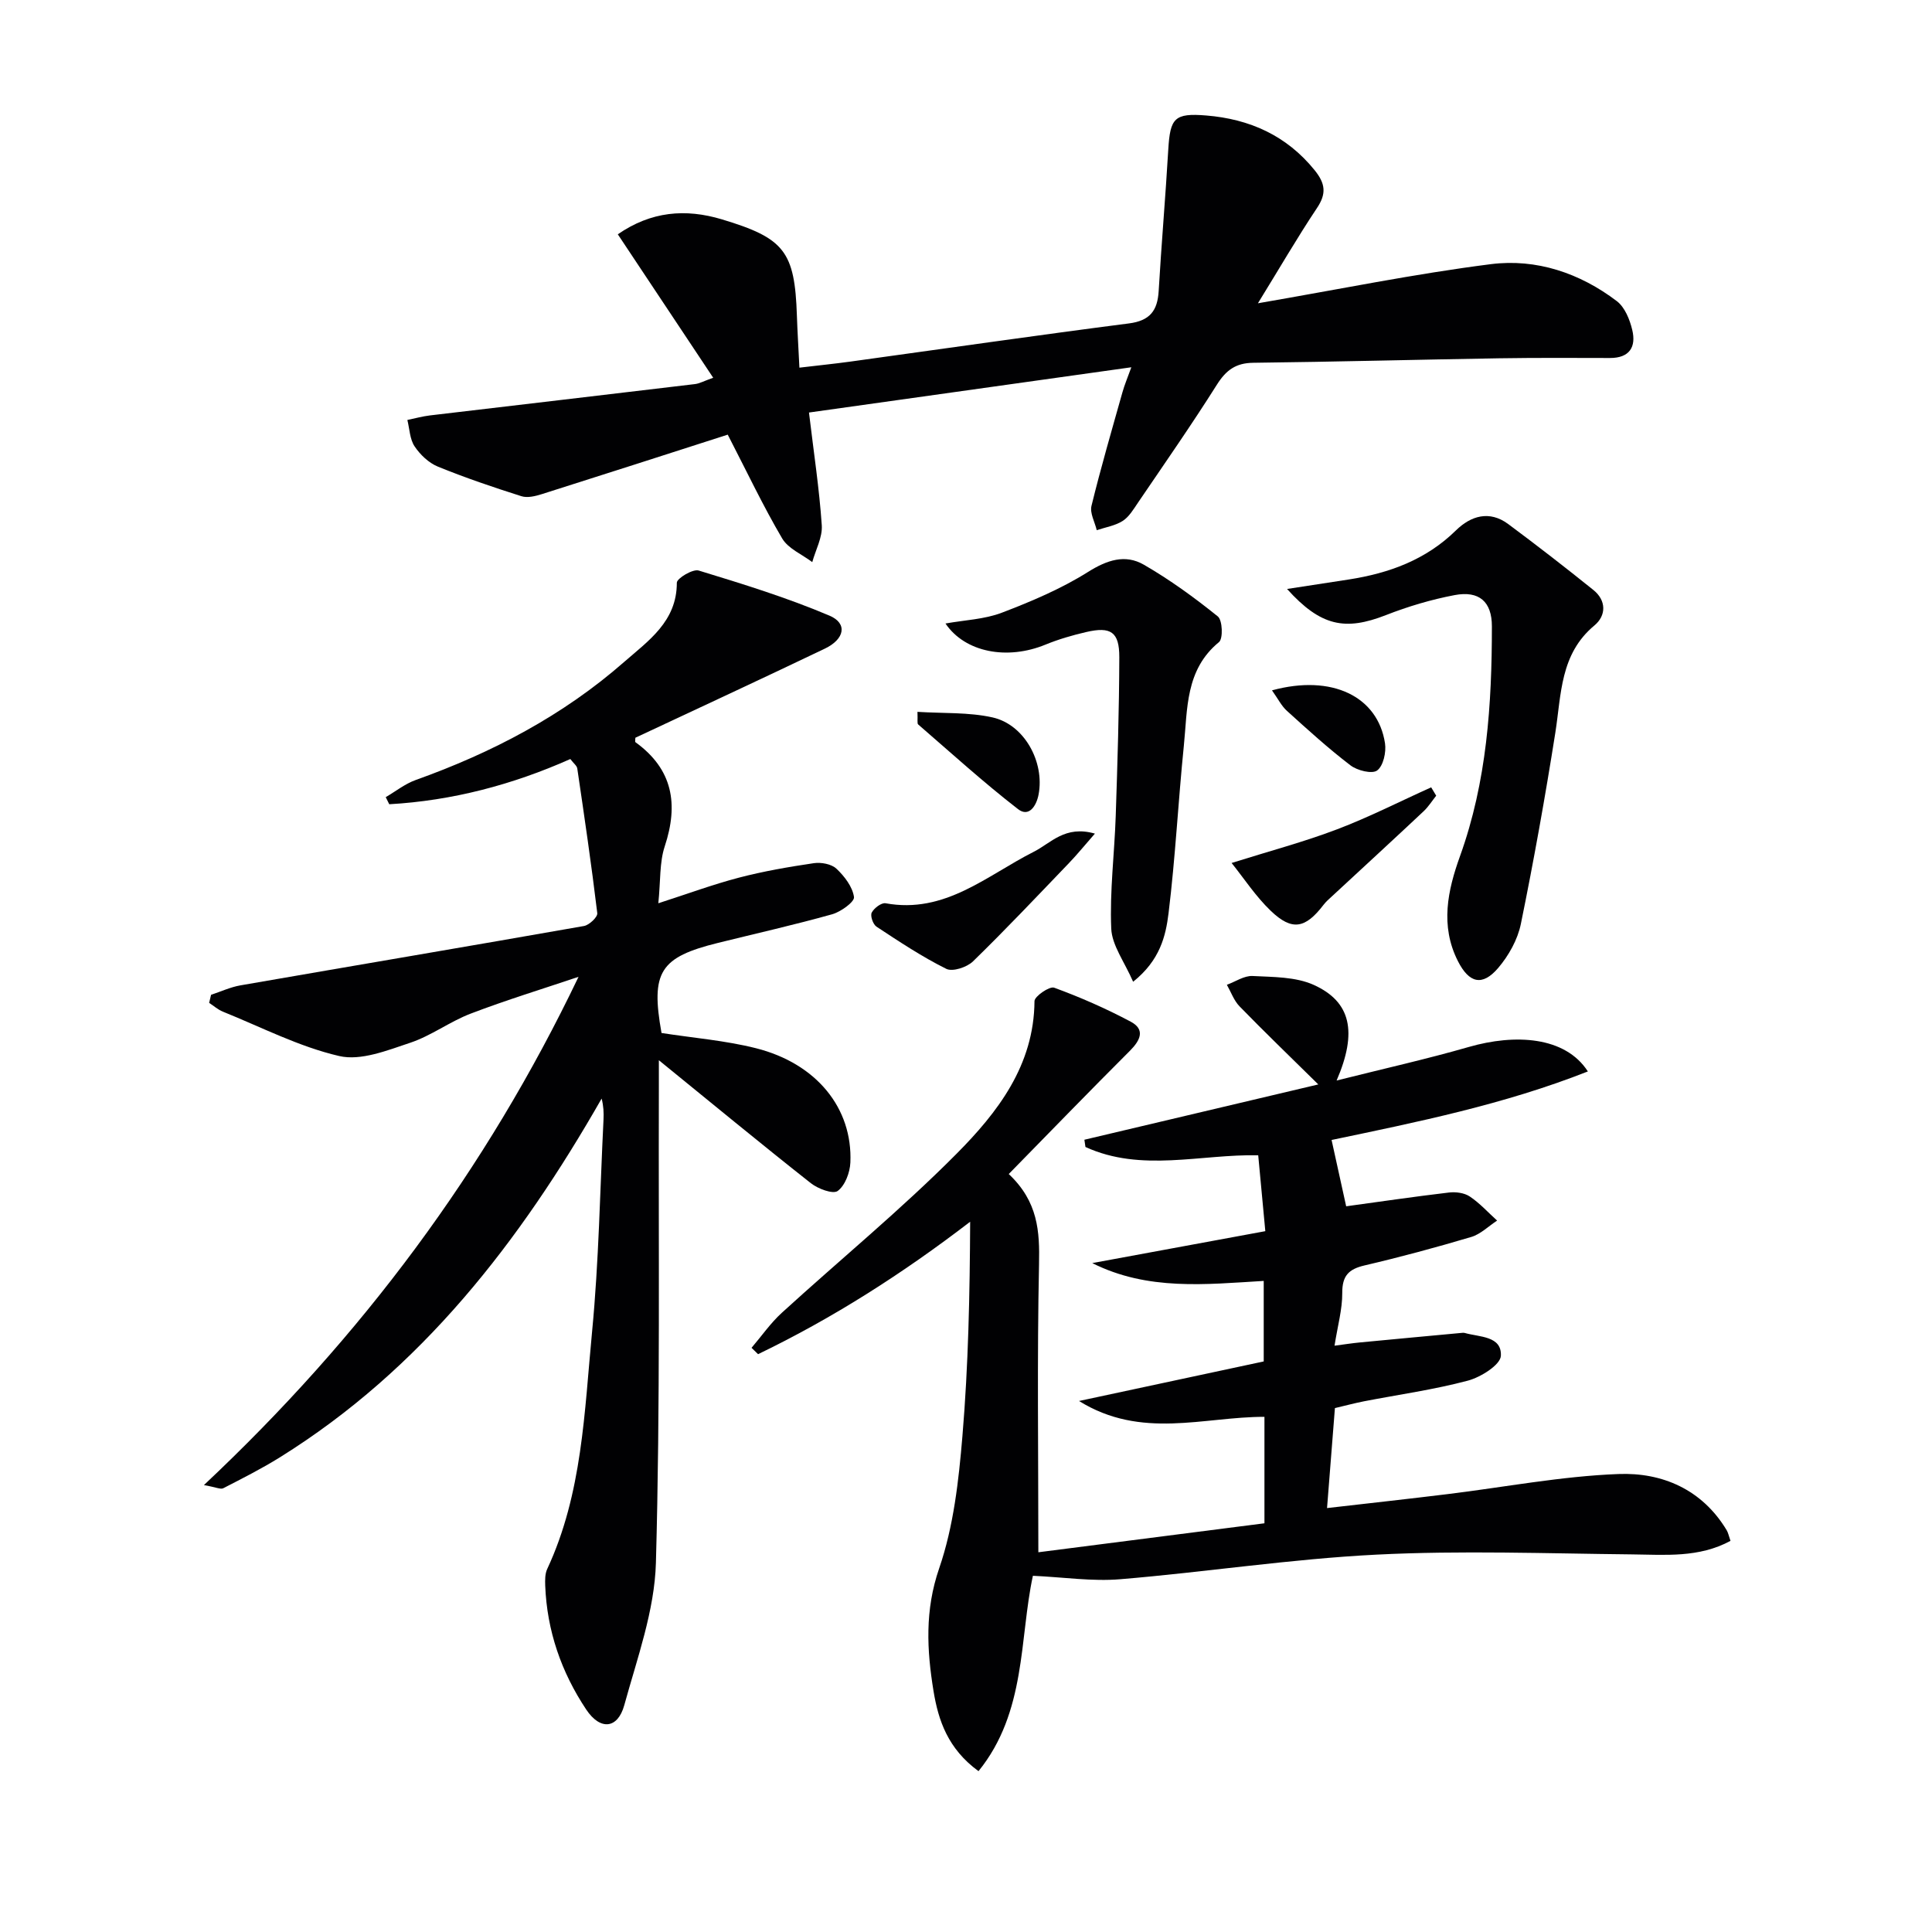 <svg enable-background="new 0 0 400 400" viewBox="0 0 400 400" xmlns="http://www.w3.org/2000/svg"><g fill="#010103"><path d="m208.85 243.07c6.08 5.72 6.42 11.87 6.27 18.67-.41 19.44-.14 38.89-.14 59.64 15.29-1.96 31.07-3.98 46.81-6 0-7.96 0-14.91 0-22.04-12.58-.02-25.47 4.75-38.39-3.28 13.57-2.91 25.79-5.53 38.24-8.19 0-5.68 0-10.91 0-16.67-11.98.71-24.02 2.08-35.5-3.69 11.85-2.18 23.7-4.37 35.83-6.61-.49-5.26-.95-10.18-1.47-15.71-11.91-.26-24.21 3.58-35.77-1.72-.07-.5-.15-1-.22-1.5 15.76-3.73 31.52-7.45 48.43-11.45-5.98-5.89-11.22-10.94-16.3-16.16-1.17-1.2-1.77-2.96-2.63-4.47 1.78-.65 3.59-1.91 5.33-1.82 4.26.22 8.9.15 12.65 1.84 7.68 3.47 9.11 9.7 4.74 19.8 9.71-2.44 18.62-4.43 27.38-6.95 9.52-2.74 19.94-2.22 24.64 5.07-17.34 6.85-35.39 10.49-53.06 14.19 1.1 5.01 2.12 9.64 3.02 13.73 6.89-.94 14.07-2 21.27-2.85 1.41-.17 3.19.06 4.32.82 2.07 1.38 3.79 3.3 5.66 4.99-1.78 1.16-3.41 2.81-5.35 3.39-7.3 2.17-14.67 4.16-22.08 5.89-3.32.77-4.65 2.16-4.63 5.7.02 3.39-.95 6.78-1.6 10.92 2.13-.28 3.68-.52 5.23-.67 7.07-.68 14.14-1.33 21.21-1.99.16-.02.34-.02.5.02 3.06.88 7.71.59 7.5 4.74-.1 1.88-4.17 4.43-6.84 5.14-7.04 1.87-14.31 2.88-21.48 4.27-1.93.38-3.84.89-6.04 1.41-.52 6.67-1.04 13.21-1.63 20.7 8.88-1.02 16.88-1.9 24.88-2.88 11.82-1.44 23.61-3.72 35.47-4.17 9.03-.35 17.3 3.18 22.38 11.62.32.53.44 1.18.8 2.22-6.58 3.55-13.49 2.87-20.39 2.8-17.63-.18-35.31-.84-52.9.05-17.72.89-35.33 3.62-53.03 5.09-5.82.49-11.76-.42-18.11-.71-2.81 12.98-1.33 28.2-11.26 40.45-6.34-4.62-8.32-10.52-9.31-16.56-1.39-8.48-1.83-16.75 1.17-25.45 2.98-8.66 4.04-18.15 4.81-27.37 1.23-14.67 1.53-29.42 1.6-44.37-14 10.74-28.42 19.95-43.91 27.42-.45-.44-.9-.88-1.35-1.32 2.08-2.43 3.93-5.12 6.28-7.26 12.03-10.98 24.67-21.34 36.13-32.88 8.52-8.58 16.08-18.32 16.17-31.64.01-1 3.12-3.13 4.07-2.78 5.42 1.98 10.74 4.32 15.84 7.03 3.08 1.63 2 3.87-.13 6.01-8.34 8.33-16.54 16.79-25.11 25.54z"/><path d="m42.22 307.47c32.65-30.68 58.39-65.15 77.56-105.23-7.45 2.51-14.98 4.81-22.33 7.62-4.32 1.65-8.18 4.59-12.54 6.04-4.74 1.58-10.21 3.78-14.68 2.74-8.3-1.92-16.1-5.97-24.09-9.19-1.02-.41-1.89-1.2-2.84-1.82.13-.56.27-1.11.4-1.67 2.02-.66 4-1.59 6.07-1.95 23.71-4.12 47.44-8.12 71.13-12.29 1.09-.19 2.86-1.86 2.76-2.66-1.2-10-2.67-19.98-4.14-29.95-.08-.57-.75-1.05-1.44-1.96-11.96 5.32-24.44 8.62-37.49 9.36-.24-.49-.48-.98-.73-1.47 2.06-1.2 4-2.76 6.21-3.55 15.81-5.65 30.49-13.34 43.14-24.43 4.99-4.37 10.94-8.38 10.92-16.42 0-.89 3.31-2.89 4.52-2.52 9.14 2.79 18.32 5.62 27.1 9.35 3.77 1.6 3.14 4.86-.99 6.83-13.03 6.24-26.13 12.31-39.21 18.44 0 .35-.12.83.02.93 7.74 5.59 8.94 12.82 6.06 21.55-1.11 3.34-.85 7.13-1.33 11.79 6.09-1.96 11.32-3.9 16.68-5.3 5.09-1.33 10.31-2.23 15.52-3 1.51-.22 3.64.17 4.68 1.15 1.66 1.56 3.33 3.74 3.63 5.86.14.99-2.72 3.06-4.52 3.57-7.81 2.19-15.73 3.97-23.61 5.92-12.07 2.97-13.98 6.04-11.72 18.66 6.54 1.02 13.19 1.55 19.55 3.15 12.55 3.17 20.04 12.42 19.55 23.67-.09 2.08-1.1 4.77-2.63 5.89-.98.71-4.08-.45-5.56-1.62-10.42-8.22-20.66-16.67-31.46-25.45 0 1.82.01 3.7 0 5.58-.1 32.82.3 65.66-.61 98.46-.27 9.89-3.88 19.77-6.55 29.49-1.36 4.93-4.98 5.26-7.88.9-5.15-7.73-8.13-16.3-8.49-25.67-.04-1.15-.05-2.44.42-3.44 7.28-15.61 7.69-32.56 9.29-49.19 1.4-14.55 1.63-29.22 2.36-43.84.07-1.4.01-2.81-.39-4.35-16.93 29.63-37.26 55.99-66.59 74.26-3.79 2.36-7.79 4.38-11.76 6.42-.55.27-1.5-.22-3.99-.66z"/><path d="m260.44 62.79c16.86-2.9 32.47-6.1 48.24-8.1 9.4-1.19 18.42 1.84 26.07 7.66 1.65 1.26 2.68 3.81 3.19 5.96.84 3.49-.54 5.82-4.61 5.81-7.65-.02-15.31-.06-22.96.06-16.97.28-33.94.73-50.91.93-3.59.04-5.61 1.52-7.5 4.51-5.23 8.29-10.84 16.34-16.35 24.45-.93 1.37-1.85 2.94-3.18 3.79-1.56.99-3.55 1.3-5.36 1.91-.4-1.69-1.46-3.54-1.09-5.04 1.93-7.88 4.2-15.67 6.4-23.48.44-1.58 1.09-3.1 1.85-5.21-22.51 3.16-44.57 6.26-66.74 9.37.99 8.31 2.14 15.81 2.65 23.35.17 2.48-1.27 5.08-1.97 7.62-2.12-1.61-4.98-2.78-6.23-4.9-3.94-6.7-7.28-13.76-11.27-21.49-12.61 4.05-25.51 8.21-38.44 12.3-1.36.43-3.02.85-4.29.44-5.83-1.85-11.64-3.82-17.3-6.13-1.88-.77-3.65-2.46-4.8-4.18-1-1.49-1.04-3.62-1.5-5.47 1.55-.32 3.09-.75 4.66-.94 18.3-2.17 36.6-4.3 54.89-6.49.93-.11 1.82-.62 3.77-1.31-6.73-10.12-13.21-19.86-19.75-29.7 6.88-4.75 13.99-5.37 21.57-3.09 12.92 3.89 15.07 6.62 15.51 19.95.11 3.31.32 6.61.52 10.75 3.78-.45 7.15-.79 10.51-1.25 19.24-2.65 38.46-5.43 57.72-7.91 4.34-.56 5.91-2.64 6.15-6.7.57-9.78 1.42-19.54 1.99-29.32.39-6.5 1.27-7.57 7.85-7.03 8.97.73 16.63 4.13 22.46 11.34 2.2 2.73 2.5 4.83.45 7.86-4.12 6.18-7.85 12.63-12.2 19.68z"/><path d="m266.47 121.94c4.79-.74 8.78-1.34 12.76-1.96 8.36-1.3 15.98-4.06 22.21-10.17 3.08-3.02 6.93-4.2 10.82-1.31 5.96 4.43 11.83 8.98 17.62 13.64 2.74 2.2 2.68 5.31.23 7.35-7.13 5.93-6.84 14.24-8.1 22.24-2.09 13.23-4.45 26.43-7.13 39.55-.66 3.25-2.52 6.57-4.69 9.12-3.31 3.88-6.04 3.12-8.33-1.38-3.75-7.36-2.12-14.72.42-21.77 5.56-15.44 6.6-31.43 6.6-47.58 0-5.1-2.64-7.42-7.72-6.46-4.84.92-9.65 2.35-14.24 4.15-8.41 3.28-13.46 2.33-20.45-5.42z"/><path d="m195.75 129.09c4-.72 8.08-.86 11.68-2.24 6.13-2.34 12.28-4.95 17.81-8.42 3.96-2.49 7.71-3.74 11.57-1.52 5.39 3.11 10.48 6.81 15.33 10.72.97.78 1.11 4.6.24 5.31-7 5.73-6.5 13.84-7.28 21.48-1.17 11.53-1.75 23.12-3.16 34.62-.58 4.77-1.79 9.79-7.34 14.22-1.78-4.12-4.38-7.52-4.53-11.01-.33-7.75.67-15.55.93-23.33.36-10.95.71-21.91.74-32.86.01-5.23-1.76-6.39-6.86-5.2-2.86.66-5.71 1.49-8.42 2.6-7.93 3.26-16.65 1.62-20.71-4.37z"/><path d="m226.69 172.59c-2.22 2.53-3.73 4.4-5.39 6.12-6.56 6.83-13.07 13.73-19.85 20.33-1.25 1.22-4.22 2.2-5.53 1.55-5.03-2.5-9.75-5.64-14.46-8.74-.71-.47-1.32-2.24-.98-2.9.47-.93 2.01-2.09 2.86-1.94 12.3 2.25 20.94-5.73 30.69-10.66 3.55-1.78 6.45-5.54 12.66-3.76z"/><path d="m297.35 164.74c-.86 1.08-1.61 2.29-2.61 3.23-6.29 5.9-12.64 11.74-18.97 17.6-.61.56-1.25 1.11-1.75 1.77-3.76 4.91-6.51 5.46-10.92 1.24-3.12-2.99-5.54-6.71-8.11-9.91 7.92-2.49 15.01-4.37 21.84-6.97 6.64-2.52 12.99-5.77 19.48-8.69.34.58.69 1.15 1.04 1.73z"/><path d="m189.95 147.38c5.33.34 10.59.05 15.53 1.15 6.61 1.47 10.82 9.23 9.55 15.95-.45 2.4-2.01 4.79-4.26 3.04-7.14-5.53-13.84-11.62-20.67-17.53-.25-.21-.07-.92-.15-2.61z"/><path d="m263.35 142.93c12.45-3.39 21.92 1.28 23.4 10.96.28 1.84-.35 4.69-1.63 5.63-1.06.78-4.12.01-5.53-1.07-4.58-3.5-8.86-7.39-13.14-11.27-1.13-1.01-1.85-2.5-3.1-4.25z"/></g></svg>